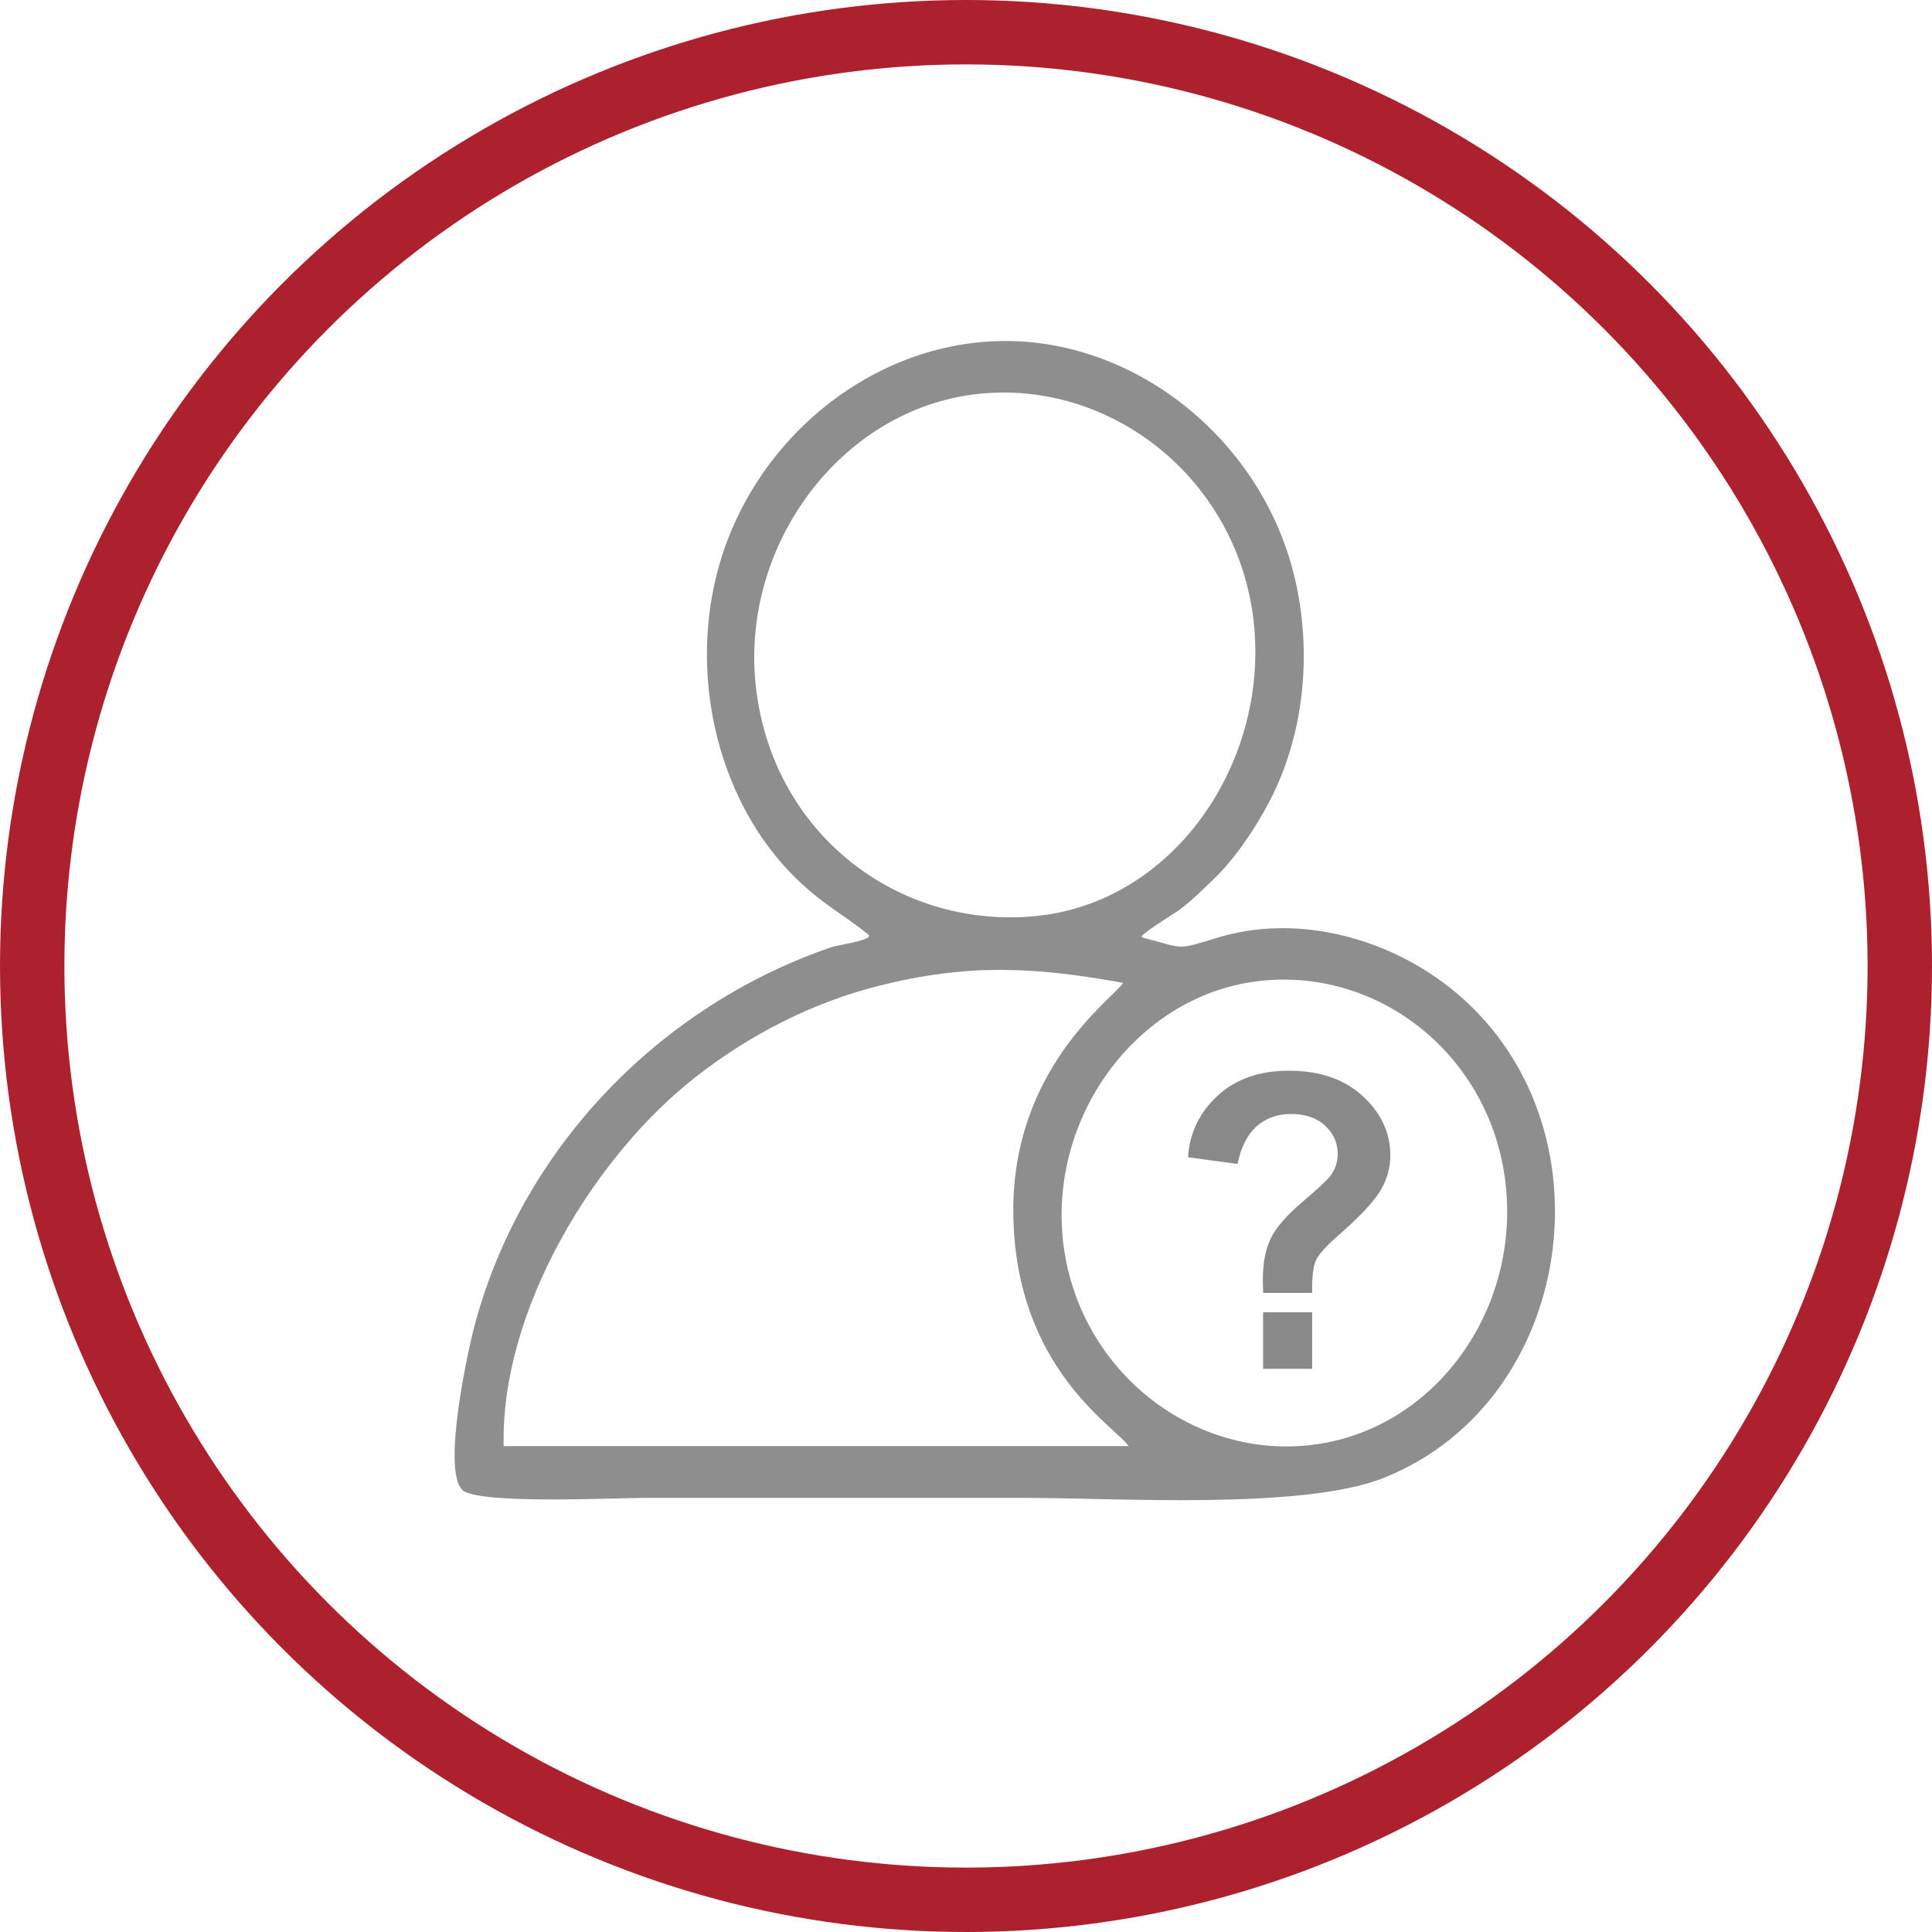 <svg width="30" height="30" viewBox="0 0 30 30" fill="none" xmlns="http://www.w3.org/2000/svg">
<g clip-path="url(#clip0_1225_1053)">
<path fill-rule="evenodd" clip-rule="evenodd" d="M16.504 19.238C16.303 17.275 17.71 15.427 19.58 15.23C21.47 15.031 23.195 16.447 23.386 18.447C23.575 20.421 22.219 22.242 20.322 22.442C18.453 22.639 16.706 21.221 16.503 19.238H16.504ZM17.525 22.455C14.376 22.455 11.098 22.455 7.821 22.455C7.771 20.345 9.225 17.96 10.794 16.73C11.643 16.065 12.619 15.565 13.652 15.306C15.027 14.961 16.059 15.011 17.44 15.262C17.296 15.499 15.693 16.591 15.735 18.881C15.777 21.252 17.311 22.145 17.525 22.455V22.455ZM11.737 10.66C11.492 8.461 13.062 6.363 15.158 6.12C17.259 5.877 19.244 7.457 19.471 9.69C19.693 11.871 18.208 14.025 16.07 14.226C13.941 14.427 11.991 12.944 11.737 10.66V10.66ZM13.501 14.527L13.487 14.545C13.463 14.609 12.989 14.68 12.911 14.707C10.318 15.595 8.153 17.739 7.385 20.523C7.259 20.982 6.866 22.808 7.175 23.132C7.398 23.366 9.551 23.259 9.992 23.259C11.964 23.259 13.936 23.259 15.908 23.259C17.36 23.259 20.227 23.449 21.485 22.949C24.55 21.73 25.119 17.244 22.393 15.245C21.402 14.518 20.072 14.203 18.903 14.561C18.232 14.767 18.397 14.724 17.729 14.555C17.676 14.524 18.227 14.192 18.316 14.126C18.509 13.982 18.669 13.821 18.844 13.653C19.181 13.329 19.484 12.876 19.705 12.457C20.257 11.408 20.377 10.135 20.106 8.979C19.609 6.864 17.683 5.293 15.608 5.295C13.54 5.296 11.64 6.848 11.123 8.944C10.713 10.604 11.181 12.483 12.354 13.632C12.792 14.061 13.084 14.185 13.501 14.527V14.527Z" fill="#8E8E8E"/>
<path d="M20.375 20.076H19.613C19.611 19.961 19.61 19.892 19.61 19.866C19.61 19.608 19.651 19.396 19.733 19.228C19.814 19.062 19.977 18.874 20.222 18.665C20.467 18.457 20.613 18.32 20.661 18.255C20.735 18.153 20.772 18.04 20.772 17.917C20.772 17.747 20.707 17.601 20.576 17.48C20.446 17.359 20.27 17.298 20.048 17.298C19.835 17.298 19.657 17.362 19.513 17.489C19.369 17.617 19.271 17.811 19.217 18.073L18.448 17.97C18.471 17.596 18.622 17.279 18.904 17.017C19.185 16.756 19.555 16.626 20.013 16.626C20.494 16.626 20.878 16.758 21.162 17.022C21.447 17.285 21.589 17.591 21.589 17.942C21.589 18.136 21.537 18.32 21.432 18.493C21.328 18.666 21.105 18.901 20.763 19.2C20.586 19.354 20.476 19.479 20.433 19.573C20.391 19.666 20.371 19.834 20.375 20.076L20.375 20.076ZM19.613 21.254V20.377H20.375V21.254H19.613Z" fill="#898989"/>
</g>
<circle cx="15" cy="15" r="14.5" stroke="#AC212D"/>
<defs>
<clipPath id="clip0_1225_1053">
<rect width="17.1" height="18" fill="white" transform="translate(7.059 5.294)"/>
</clipPath>
</defs>
</svg>
